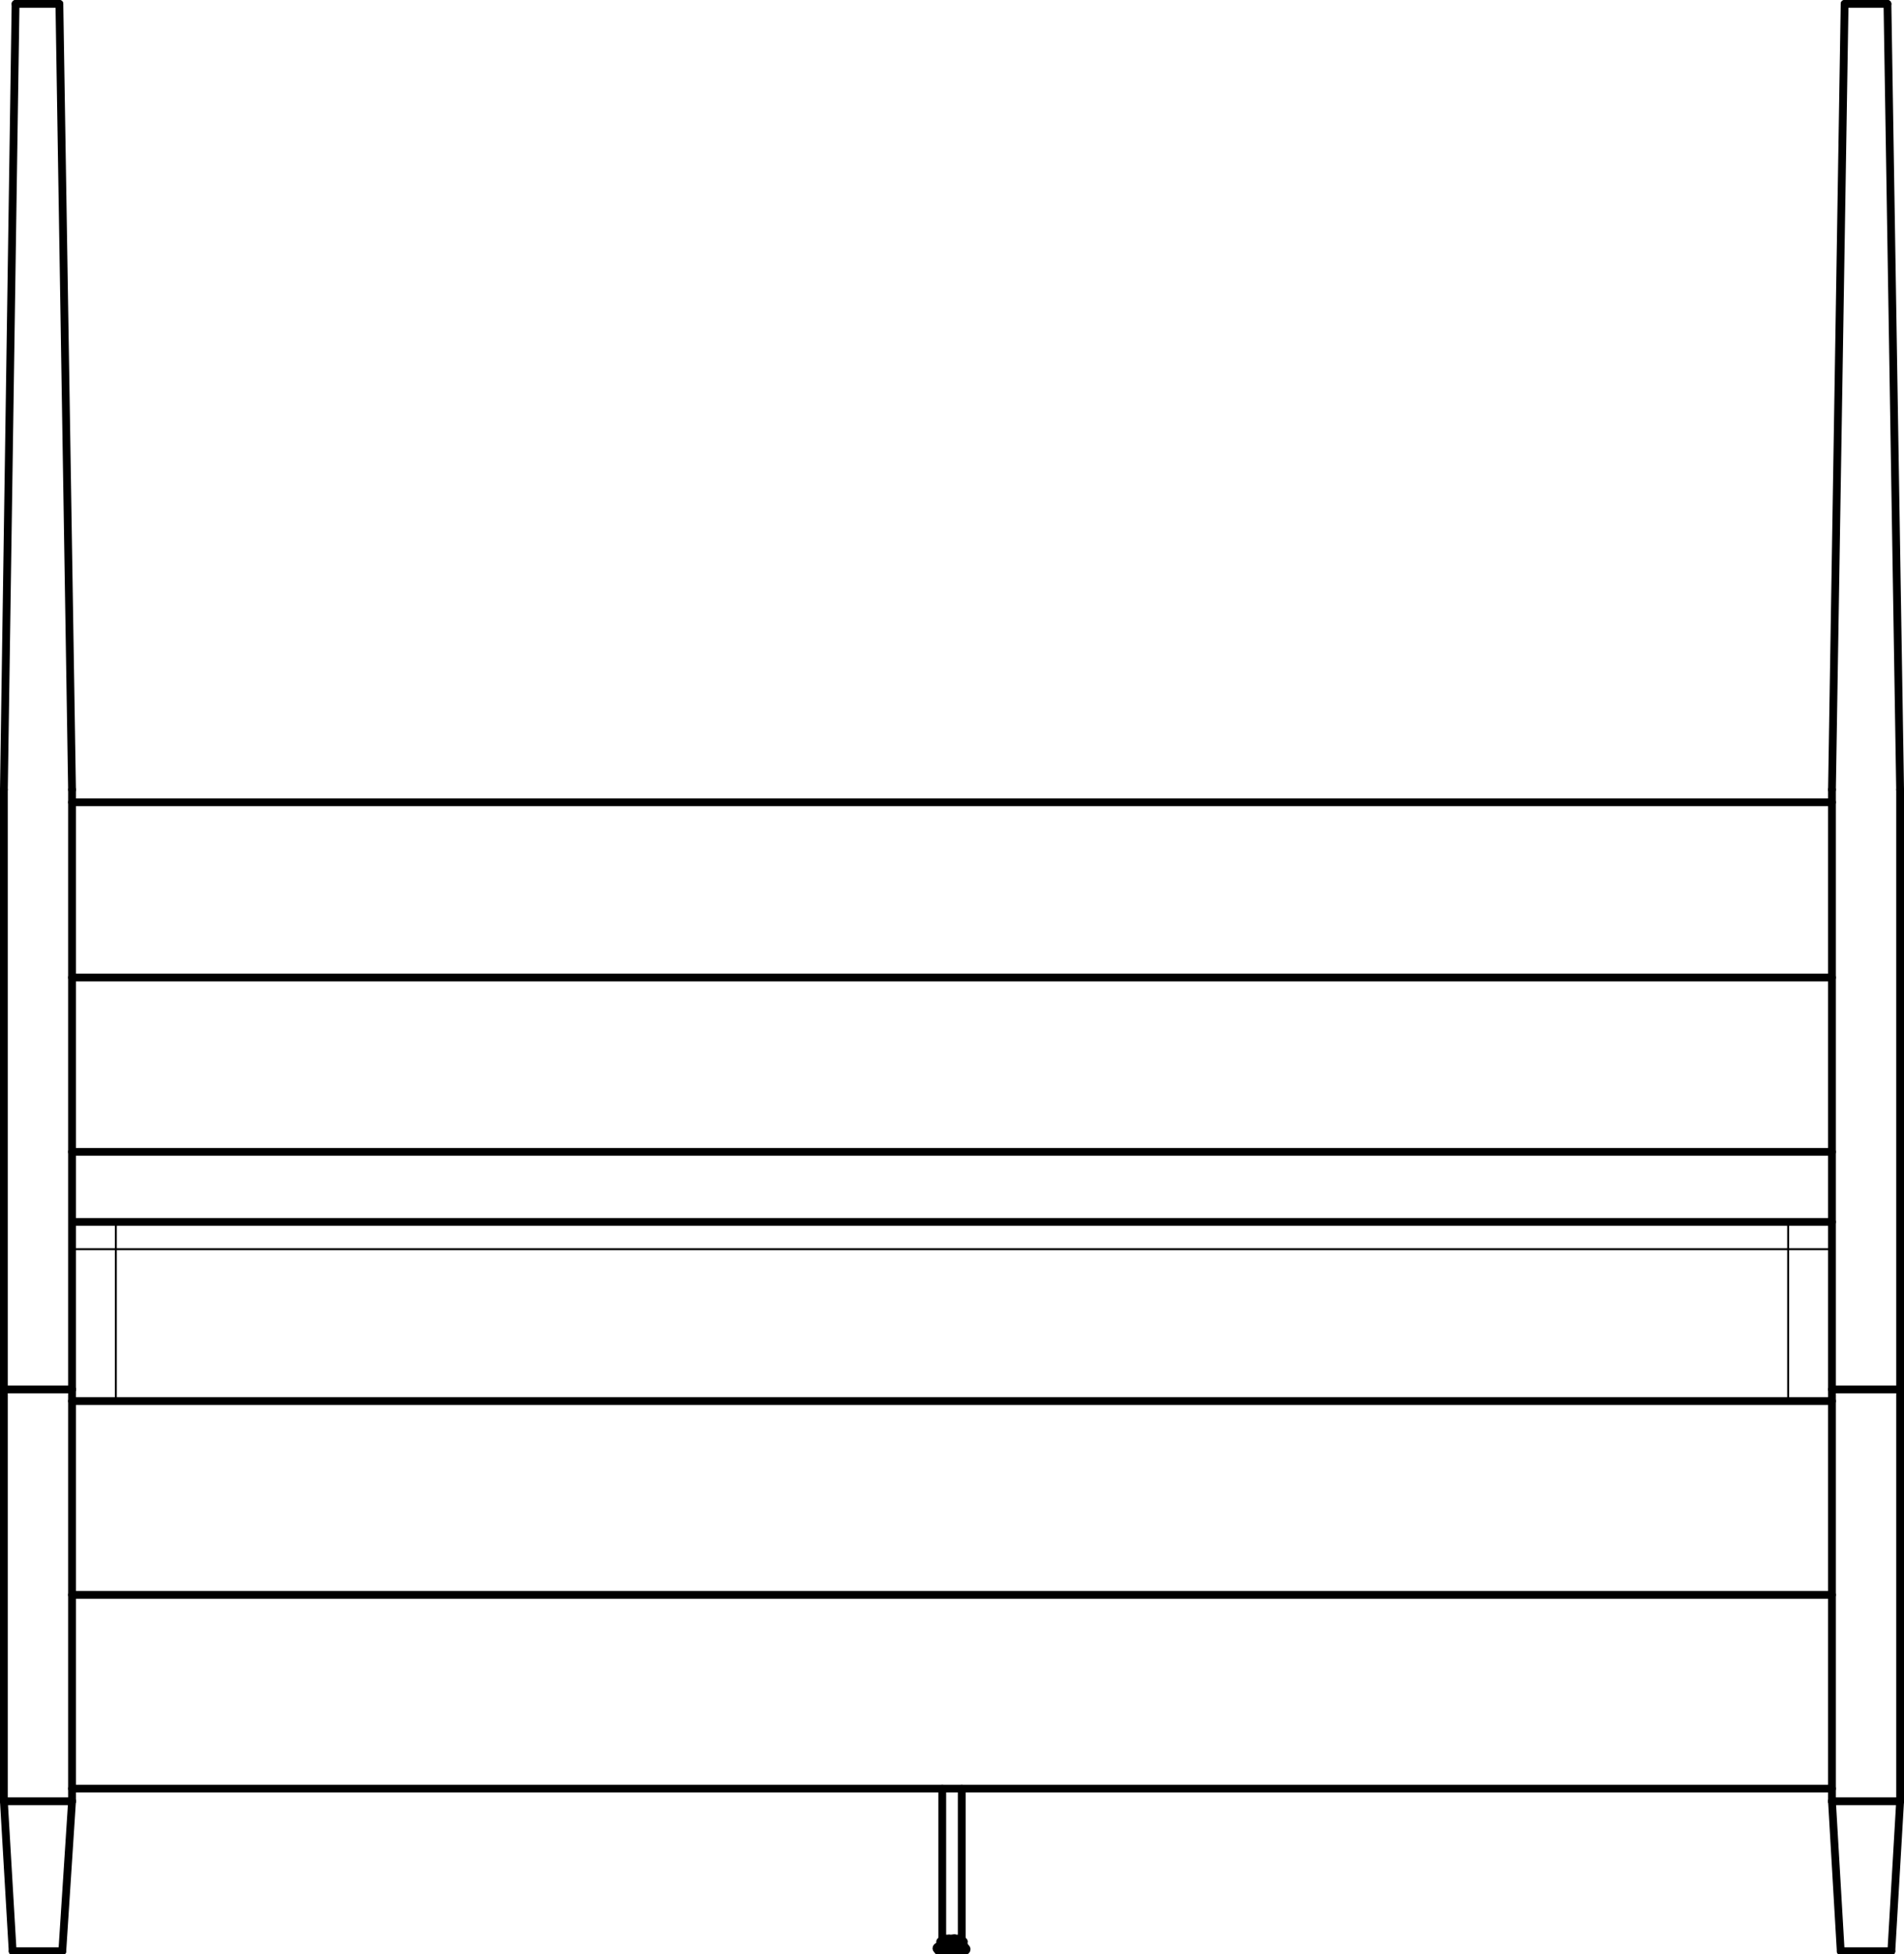 <?xml version="1.0" encoding="UTF-8"?>
<svg id="Layer_1" xmlns="http://www.w3.org/2000/svg" version="1.1" viewBox="0 0 195.6 200.7">
  <!-- Generator: Adobe Illustrator 29.0.0, SVG Export Plug-In . SVG Version: 2.1.0 Build 186)  -->
  <defs>
    <style>
      .st0 {
        stroke-width: .8px;
      }

      .st0, .st1 {
        fill: none;
        stroke: #000;
        stroke-linecap: round;
        stroke-linejoin: round;
      }

      .st1 {
        stroke-width: .2px;
      }
    </style>
  </defs>
  <g id="SPLINE">
    <path class="st0" d="M98.1,199.1s0,0,0,0,0,0,0,0"/>
  </g>
  <g id="SPLINE1" data-name="SPLINE">
    <path class="st0" d="M98.1,199.4s0,0,0,0c0,0,0,0,0,0"/>
  </g>
  <g id="SPLINE2" data-name="SPLINE">
    <path class="st0" d="M97.6,199.2s0,0,0,0,0,0,0,0"/>
  </g>
  <g id="SPLINE3" data-name="SPLINE">
    <path class="st0" d="M98,199.1s0,0,0,0,0,0,0,0"/>
  </g>
  <g id="SPLINE4" data-name="SPLINE">
    <path class="st0" d="M98,199.4s0,0,0,0,0,0,0,0"/>
  </g>
  <g id="SPLINE5" data-name="SPLINE">
    <path class="st0" d="M97.5,199.2s0,0,0,0,0,0,0,0"/>
  </g>
  <g id="SPLINE6" data-name="SPLINE">
    <path class="st0" d="M98.1,199.1s0,0,0,0,0,0,0,0"/>
  </g>
  <g id="SPLINE7" data-name="SPLINE">
    <path class="st0" d="M98.1,199.4s0,0,0,0,0,0,0,0"/>
  </g>
  <g id="SPLINE8" data-name="SPLINE">
    <path class="st0" d="M98,199.1s0,0,0,0c0,0,0,0,0,0s0,0,0,0,0,0,0,0,0,0,0,0,0,0,0,0,0,0,0,0,0,0,0,0,0,0,0,0"/>
  </g>
  <g id="SPLINE9" data-name="SPLINE">
    <path class="st0" d="M97.5,199.3s0,0,0,0c0,0,0,0,0,0s0,0,0,0,0,0,0,0,0,0,0,0,0,0,0,0,0,0,0,0,0,0,0,0,0,0,0,0,0,0,0,0,0,0,0,0,0,0,0,0"/>
  </g>
  <g id="SPLINE10" data-name="SPLINE">
    <path class="st0" d="M98.1,199.1s0,0,0,0c0,0,0,0,0,0s0,0,0,0,0,0,0,0,0,0,0,0c0,0-.1,0-.2,0s0,0,0,0c0,0,0,0,0,0s0,0,0,0,0,0,0,0,0,0,0,0,0,0,0,0"/>
  </g>
  <g id="SPLINE11" data-name="SPLINE">
    <path class="st0" d="M98.1,199.3s0,0,0,0c0,0,0,0,0,0s0,0,0,0,0,0,0,0,0,0,0,0c0,0-.1,0-.2,0"/>
  </g>
  <g id="LINE">
    <line class="st0" x1="99" y1="199.9" x2="99" y2="199.4"/>
  </g>
  <g id="LINE1" data-name="LINE">
    <line class="st0" x1="96.6" y1="199.4" x2="96.6" y2="199.9"/>
  </g>
  <g id="LINE2" data-name="LINE">
    <line class="st0" x1="98.1" y1="199.3" x2="98.1" y2="199.2"/>
  </g>
  <g id="LINE3" data-name="LINE">
    <line class="st0" x1="97.5" y1="199.3" x2="97.5" y2="199.4"/>
  </g>
  <g id="LINE4" data-name="LINE">
    <line class="st0" x1="97.5" y1="199.1" x2="97.5" y2="199.2"/>
  </g>
  <g id="LINE5" data-name="LINE">
    <line class="st1" x1="188.2" y1="128.3" x2="7.5" y2="128.3"/>
  </g>
  <g id="LINE6" data-name="LINE">
    <line class="st1" x1="183.7" y1="143.9" x2="183.7" y2="125.5"/>
  </g>
  <g id="LINE7" data-name="LINE">
    <line class="st1" x1="11.9" y1="125.5" x2="11.9" y2="143.9"/>
  </g>
  <g id="LINE8" data-name="LINE">
    <line class="st0" x1="98.8" y1="199.1" x2="98.8" y2="183.7"/>
  </g>
  <g id="LINE9" data-name="LINE">
    <line class="st0" x1="98.8" y1="199.1" x2="96.8" y2="199.1"/>
  </g>
  <g id="LINE10" data-name="LINE">
    <line class="st0" x1="96.8" y1="199.1" x2="96.8" y2="183.7"/>
  </g>
  <g id="LINE11" data-name="LINE">
    <line class="st0" x1="96.4" y1="200.4" x2="99.1" y2="200.4"/>
  </g>
  <g id="LINE12" data-name="LINE">
    <line class="st0" x1="96.4" y1="199.9" x2="99.1" y2="199.9"/>
  </g>
  <g id="LINE13" data-name="LINE">
    <line class="st0" x1="96.6" y1="199.4" x2="99" y2="199.4"/>
  </g>
  <g id="LINE14" data-name="LINE">
    <line class="st0" x1="97.5" y1="199.3" x2="97.5" y2="199.3"/>
  </g>
  <g id="LINE15" data-name="LINE">
    <line class="st0" x1="97.5" y1="199.2" x2="97.5" y2="199.2"/>
  </g>
  <g id="LINE16" data-name="LINE">
    <line class="st0" x1="7.4" y1="81.1" x2="7.4" y2="142.7"/>
  </g>
  <g id="LINE17" data-name="LINE">
    <line class="st0" x1=".4" y1="81.1" x2=".4" y2="185"/>
  </g>
  <g id="LINE18" data-name="LINE">
    <line class="st0" x1="7.4" y1="81.1" x2="6.1" y2=".4"/>
  </g>
  <g id="LINE19" data-name="LINE">
    <line class="st0" x1=".4" y1="81.1" x2="1.6" y2=".4"/>
  </g>
  <g id="LINE20" data-name="LINE">
    <line class="st0" x1="188.2" y1="100.4" x2="7.4" y2="100.4"/>
  </g>
  <g id="LINE21" data-name="LINE">
    <line class="st0" x1="188.2" y1="118.3" x2="7.4" y2="118.3"/>
  </g>
  <g id="LINE22" data-name="LINE">
    <line class="st0" x1="188.2" y1="82.4" x2="7.4" y2="82.4"/>
  </g>
  <g id="LINE23" data-name="LINE">
    <line class="st0" x1="188.2" y1="81.1" x2="188.2" y2="125.5"/>
  </g>
  <g id="LINE24" data-name="LINE">
    <line class="st0" x1="195.2" y1="81.1" x2="195.2" y2="185"/>
  </g>
  <g id="LINE25" data-name="LINE">
    <line class="st0" x1="188.2" y1="81.1" x2="189.5" y2=".4"/>
  </g>
  <g id="LINE26" data-name="LINE">
    <line class="st0" x1="195.2" y1="81.1" x2="193.9" y2=".4"/>
  </g>
  <g id="LINE27" data-name="LINE">
    <line class="st0" x1="6.1" y1=".4" x2="1.6" y2=".4"/>
  </g>
  <g id="LINE28" data-name="LINE">
    <line class="st0" x1="7.4" y1="142.7" x2=".4" y2="142.7"/>
  </g>
  <g id="LINE29" data-name="LINE">
    <line class="st0" x1="7.4" y1="185" x2=".4" y2="185"/>
  </g>
  <g id="LINE30" data-name="LINE">
    <line class="st0" x1="7.4" y1="142.7" x2="7.4" y2="185"/>
  </g>
  <g id="LINE31" data-name="LINE">
    <line class="st0" x1="6.4" y1="200.4" x2="1.3" y2="200.4"/>
  </g>
  <g id="LINE32" data-name="LINE">
    <line class="st0" x1="6.4" y1="200.4" x2="7.4" y2="185"/>
  </g>
  <g id="LINE33" data-name="LINE">
    <line class="st0" x1="1.3" y1="200.4" x2=".4" y2="185"/>
  </g>
  <g id="LINE34" data-name="LINE">
    <line class="st0" x1="188.2" y1="163.8" x2="7.4" y2="163.8"/>
  </g>
  <g id="LINE35" data-name="LINE">
    <line class="st0" x1="188.2" y1="143.9" x2="7.4" y2="143.9"/>
  </g>
  <g id="LINE36" data-name="LINE">
    <line class="st0" x1="188.2" y1="183.7" x2="7.4" y2="183.7"/>
  </g>
  <g id="LINE37" data-name="LINE">
    <line class="st0" x1="188.2" y1="185" x2="195.2" y2="185"/>
  </g>
  <g id="LINE38" data-name="LINE">
    <line class="st0" x1="188.2" y1="142.7" x2="188.2" y2="185"/>
  </g>
  <g id="LINE39" data-name="LINE">
    <polyline class="st0" points="7.5 125.5 188.2 125.5 188.2 142.7 195.2 142.7"/>
  </g>
  <g id="LINE40" data-name="LINE">
    <line class="st0" x1="189.1" y1="200.4" x2="194.3" y2="200.4"/>
  </g>
  <g id="LINE41" data-name="LINE">
    <line class="st0" x1="189.1" y1="200.4" x2="188.2" y2="185"/>
  </g>
  <g id="LINE42" data-name="LINE">
    <line class="st0" x1="194.3" y1="200.4" x2="195.2" y2="185"/>
  </g>
  <g id="LINE43" data-name="LINE">
    <line class="st0" x1="189.5" y1=".4" x2="193.9" y2=".4"/>
  </g>
  <g id="ARC">
    <path class="st0" d="M96.4,199.9c-.1,0-.2.1-.2.2s.1.2.2.2"/>
  </g>
  <g id="ARC1" data-name="ARC">
    <path class="st0" d="M99.1,200.4c.1,0,.2-.1.2-.2s-.1-.2-.2-.2"/>
  </g>
</svg>